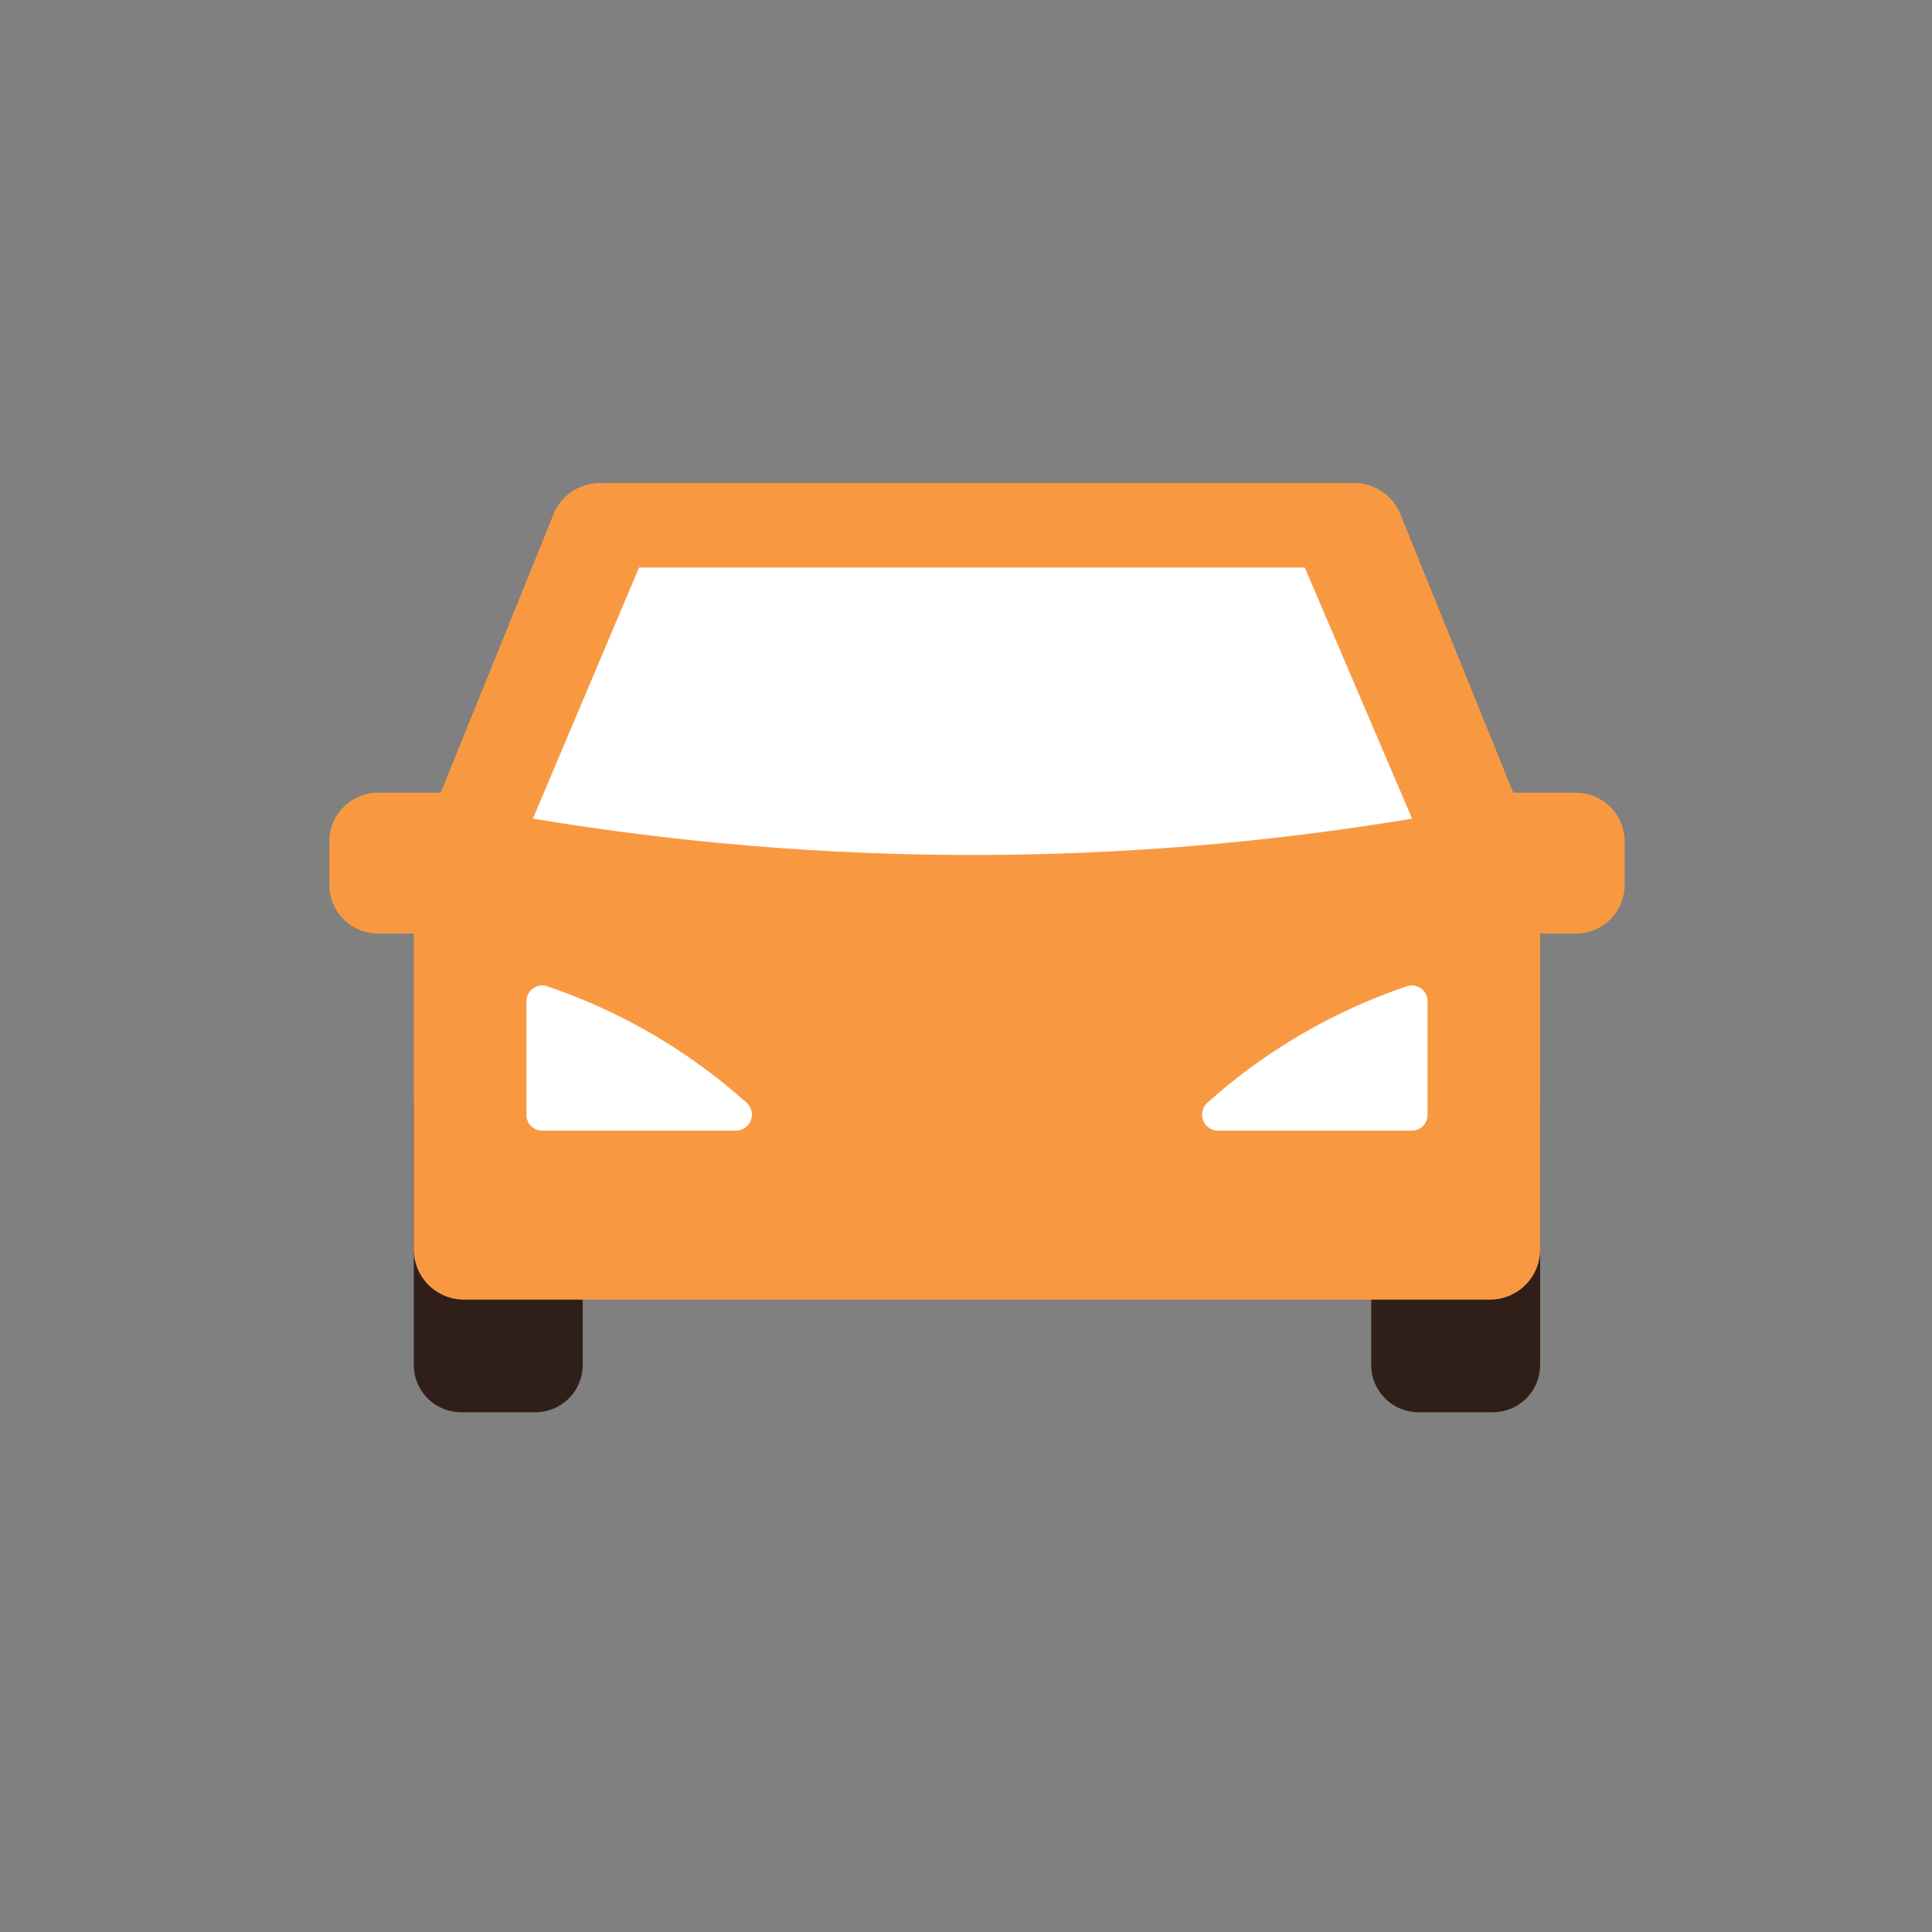 <?xml version="1.0" encoding="UTF-8"?> <svg xmlns="http://www.w3.org/2000/svg" width="88" height="88" viewBox="0 0 88 88" fill="none"><rect x="0" y="0" width="88" height="88" fill="#808080" stroke="none"/><path d="M67.998 64.326H64.624C64.34 64.328 64.059 64.273 63.796 64.166C63.533 64.058 63.294 63.9 63.092 63.7C62.891 63.499 62.731 63.261 62.622 62.999C62.513 62.737 62.457 62.455 62.457 62.171V50.217H70.152V62.171C70.152 62.743 69.925 63.291 69.521 63.695C69.117 64.099 68.569 64.326 67.998 64.326Z" fill="#301F19"></path><path d="M18.848 50.218H26.543V62.172C26.543 62.743 26.316 63.291 25.912 63.695C25.508 64.099 24.96 64.326 24.389 64.326H21.002C20.431 64.326 19.883 64.099 19.479 63.695C19.075 63.291 18.848 62.743 18.848 62.172V50.218Z" fill="#301F19"></path><path d="M17.219 36.108H22.696V42.521H17.219C16.63 42.521 16.066 42.288 15.65 41.871C15.234 41.455 15 40.891 15 40.303V38.327C15 37.739 15.234 37.174 15.65 36.758C16.066 36.342 16.63 36.108 17.219 36.108Z" fill="#F89942"></path><path d="M69.665 37.93L63.854 23.59C63.706 23.131 63.417 22.73 63.028 22.445C62.639 22.159 62.169 22.004 61.687 22H27.313C26.83 22.004 26.361 22.159 25.972 22.445C25.583 22.73 25.294 23.131 25.145 23.59L19.335 37.93C19.012 38.933 18.848 39.98 18.848 41.034V56.913C18.848 57.518 19.088 58.099 19.516 58.527C19.945 58.955 20.525 59.196 21.131 59.196H67.869C68.475 59.196 69.055 58.955 69.483 58.527C69.912 58.099 70.152 57.518 70.152 56.913V41.034C70.152 39.98 69.987 38.933 69.665 37.93Z" fill="#F89942"></path><path d="M71.781 42.522H66.304V36.108H71.781C72.37 36.108 72.934 36.342 73.35 36.758C73.766 37.175 74 37.739 74 38.327V40.303C74 40.891 73.766 41.456 73.35 41.872C72.934 42.288 72.37 42.522 71.781 42.522Z" fill="#F89942"></path><path d="M59.43 25.848H29.109L24.273 37.288C37.53 39.495 51.06 39.495 64.317 37.288L59.43 25.848Z" fill="white"></path><path d="M64.086 44.921C60.732 46.055 57.643 47.857 55.005 50.218C54.893 50.316 54.813 50.445 54.777 50.589C54.74 50.732 54.748 50.884 54.799 51.023C54.851 51.163 54.944 51.283 55.065 51.368C55.187 51.453 55.331 51.5 55.48 51.501H64.291C64.388 51.502 64.484 51.485 64.573 51.449C64.662 51.412 64.744 51.359 64.812 51.29C64.88 51.222 64.934 51.141 64.97 51.051C65.006 50.962 65.024 50.866 65.022 50.77V45.639C65.028 45.523 65.005 45.408 64.956 45.303C64.908 45.197 64.834 45.106 64.742 45.035C64.65 44.965 64.542 44.917 64.428 44.897C64.314 44.877 64.196 44.886 64.086 44.921Z" fill="white"></path><path d="M24.916 44.921C28.269 46.055 31.358 47.857 33.996 50.218C34.108 50.316 34.188 50.445 34.225 50.589C34.262 50.732 34.254 50.884 34.202 51.023C34.151 51.163 34.058 51.283 33.937 51.368C33.815 51.453 33.67 51.5 33.522 51.501H24.71C24.614 51.502 24.518 51.485 24.429 51.449C24.339 51.412 24.258 51.359 24.19 51.29C24.121 51.222 24.068 51.141 24.031 51.051C23.995 50.962 23.978 50.866 23.979 50.77V45.639C23.974 45.523 23.996 45.408 24.045 45.303C24.094 45.197 24.168 45.106 24.26 45.035C24.352 44.965 24.459 44.917 24.574 44.897C24.688 44.877 24.805 44.886 24.916 44.921Z" fill="white"></path></svg> 